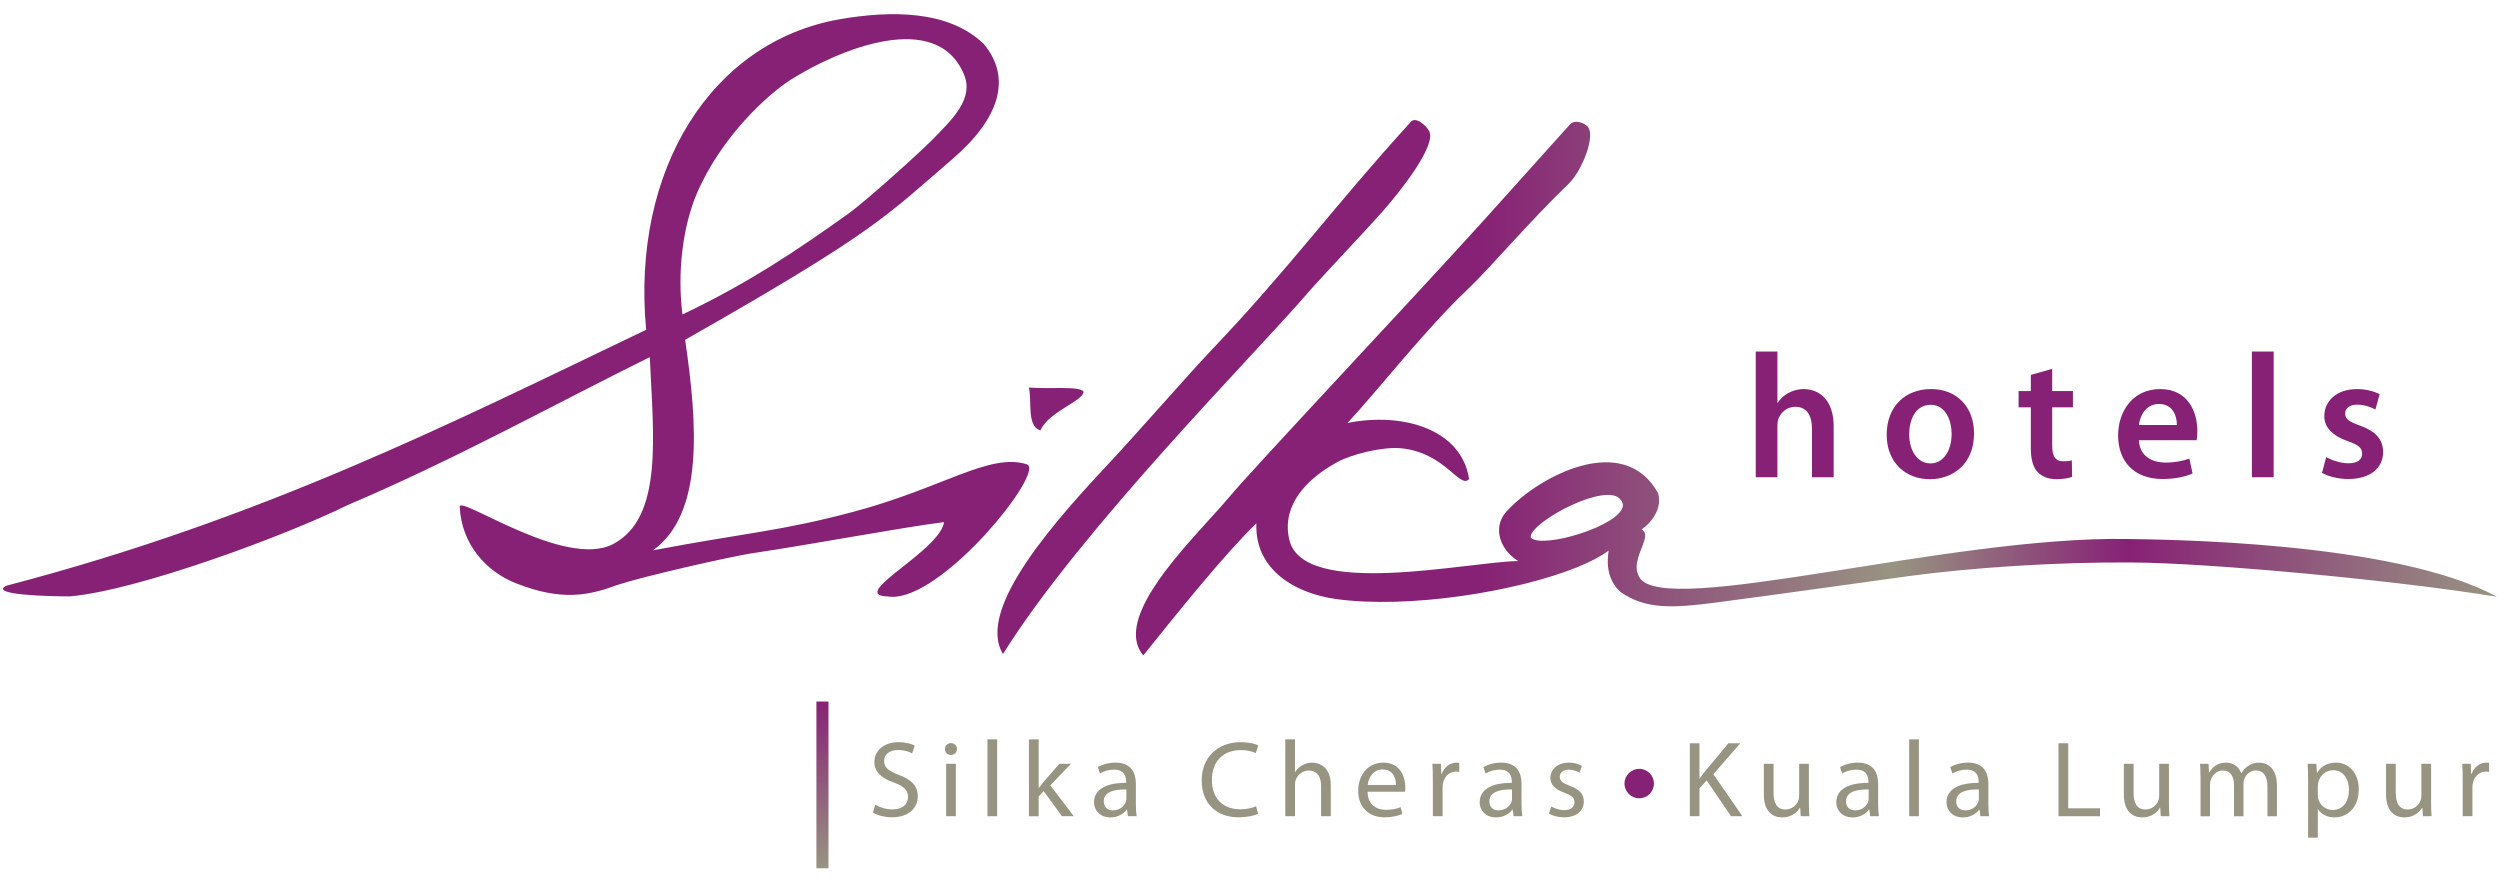 <?xml version="1.0" encoding="UTF-8"?>
<svg id="Layer_1" data-name="Layer 1" xmlns="http://www.w3.org/2000/svg" width="2.833in" height="1in" version="1.1" xmlns:xlink="http://www.w3.org/1999/xlink" viewBox="0 0 204 72">
  <defs>
    <style>
      .cls-1 {
        fill: url(#linear-gradient);
      }

      .cls-1, .cls-2, .cls-3, .cls-4 {
        stroke-width: 0px;
      }

      .cls-2 {
        fill: #989482;
      }

      .cls-3 {
        fill: url(#linear-gradient-2);
      }

      .cls-4 {
        fill: #872175;
      }
    </style>
    <linearGradient id="linear-gradient" x1=".246" y1="27.315" x2="203.754" y2="27.315" gradientUnits="userSpaceOnUse">
      <stop offset="0" stop-color="#872175"/>
      <stop offset=".593" stop-color="#872175"/>
      <stop offset=".758" stop-color="#989482"/>
      <stop offset=".852" stop-color="#872175"/>
      <stop offset="1" stop-color="#989482"/>
    </linearGradient>
    <linearGradient id="linear-gradient-2" x1="471.132" y1="146.629" x2="484.737" y2="146.629" gradientTransform="translate(213.741 -413.891) rotate(90)" gradientUnits="userSpaceOnUse">
      <stop offset="0" stop-color="#872175"/>
      <stop offset="1" stop-color="#989482"/>
    </linearGradient>
  </defs>
  <g>
    <path class="cls-2" d="M71.428,65.663c.351.212.856.38,1.397.38.802,0,1.27-.406,1.27-1.007,0-.556-.324-.883-1.144-1.184-.991-.336-1.604-.848-1.604-1.678,0-.927.784-1.616,1.964-1.616.613,0,1.072.141,1.334.282l-.216.636c-.189-.115-.595-.283-1.144-.283-.829,0-1.144.486-1.144.892,0,.548.369.822,1.207,1.14,1.027.398,1.541.875,1.541,1.749,0,.91-.685,1.714-2.117,1.714-.586,0-1.225-.176-1.55-.389l.207-.636Z"/>
    <path class="cls-2" d="M77.583,61.599c-.288,0-.477-.221-.477-.477,0-.274.198-.486.495-.486.288,0,.487.212.487.486,0,.256-.189.477-.496.477h-.009ZM77.205,66.599v-4.276h.793v4.276h-.793Z"/>
    <path class="cls-2" d="M80.575,60.327h.793v6.272h-.793v-6.272Z"/>
    <path class="cls-2" d="M84.757,64.285h.018c.108-.15.252-.336.379-.486l1.288-1.475h.946l-1.685,1.758,1.919,2.518h-.964l-1.496-2.049-.406.442v1.608h-.793v-6.272h.793v3.958Z"/>
    <path class="cls-2" d="M92.687,65.574c0,.371.018.733.063,1.025h-.712l-.072-.539h-.027c-.234.336-.712.636-1.334.636-.883,0-1.333-.61-1.333-1.228,0-1.034.937-1.599,2.622-1.59v-.088c0-.353-.099-.998-.991-.99-.414,0-.838.115-1.144.318l-.18-.521c.36-.221.892-.371,1.442-.371,1.343,0,1.667.892,1.667,1.749v1.599ZM91.912,64.417c-.865-.018-1.847.133-1.847.963,0,.512.342.742.739.742.577,0,.946-.353,1.072-.716.027-.079.036-.168.036-.247v-.742Z"/>
    <path class="cls-2" d="M102.654,66.405c-.28.141-.865.282-1.604.282-1.712,0-2.991-1.06-2.991-3.012,0-1.864,1.288-3.118,3.172-3.118.748,0,1.234.159,1.442.256l-.198.636c-.288-.141-.712-.247-1.216-.247-1.424,0-2.37.892-2.37,2.447,0,1.458.856,2.385,2.325,2.385.486,0,.973-.097,1.288-.247l.153.618Z"/>
    <path class="cls-2" d="M104.88,60.327h.793v2.668h.018c.126-.221.325-.424.568-.548.234-.141.513-.221.811-.221.586,0,1.523.353,1.523,1.829v2.544h-.793v-2.465c0-.689-.262-1.263-1.009-1.263-.514,0-.91.353-1.063.777-.045.106-.054.221-.054.371v2.579h-.793v-6.272Z"/>
    <path class="cls-2" d="M111.594,64.603c.018,1.042.694,1.475,1.487,1.475.568,0,.919-.097,1.207-.221l.144.557c-.279.123-.766.274-1.46.274-1.333,0-2.144-.875-2.144-2.155,0-1.29.784-2.305,2.054-2.305,1.424,0,1.793,1.228,1.793,2.014,0,.159-.009.274-.027.362h-3.054ZM113.91,64.046c.009-.495-.207-1.263-1.09-1.263-.811,0-1.153.724-1.216,1.263h2.307Z"/>
    <path class="cls-2" d="M116.92,63.657c0-.503-.009-.936-.036-1.334h.694l.036.839h.027c.198-.574.685-.936,1.216-.936.081,0,.144.009.216.018v.733c-.081-.009-.162-.018-.27-.018-.559,0-.955.415-1.063.989-.018.115-.027.238-.027.362v2.288h-.793v-2.942Z"/>
    <path class="cls-2" d="M124.156,65.574c0,.371.018.733.063,1.025h-.712l-.072-.539h-.027c-.234.336-.712.636-1.333.636-.883,0-1.334-.61-1.334-1.228,0-1.034.937-1.599,2.622-1.59v-.088c0-.353-.099-.998-.991-.99-.415,0-.838.115-1.144.318l-.18-.521c.361-.221.892-.371,1.442-.371,1.343,0,1.667.892,1.667,1.749v1.599ZM123.381,64.417c-.865-.018-1.847.133-1.847.963,0,.512.342.742.739.742.577,0,.946-.353,1.072-.716.027-.079.036-.168.036-.247v-.742Z"/>
    <path class="cls-2" d="M126.581,65.804c.243.141.658.301,1.054.301.568,0,.838-.274.838-.636,0-.371-.225-.565-.802-.777-.793-.282-1.162-.707-1.162-1.21,0-.689.577-1.254,1.505-1.254.441,0,.829.115,1.063.265l-.189.556c-.171-.097-.487-.247-.892-.247-.469,0-.721.265-.721.583,0,.353.252.512.82.733.748.274,1.144.645,1.144,1.281,0,.76-.604,1.29-1.622,1.29-.477,0-.919-.123-1.225-.3l.189-.583Z"/>
    <path class="cls-2" d="M137.891,60.645h.784v2.871h.027c.162-.23.325-.442.478-.636l1.856-2.235h.973l-2.199,2.526,2.37,3.427h-.928l-1.991-2.924-.586.654v2.27h-.784v-5.954Z"/>
    <path class="cls-2" d="M147.605,65.424c0,.451.009.839.036,1.175h-.703l-.045-.698h-.018c-.198.344-.667.795-1.442.795-.685,0-1.505-.38-1.505-1.873v-2.5h.793v2.359c0,.813.261,1.369.973,1.369.531,0,.901-.362,1.045-.716.045-.106.072-.248.072-.398v-2.615h.793v3.101Z"/>
    <path class="cls-2" d="M153.256,65.574c0,.371.018.733.063,1.025h-.712l-.072-.539h-.027c-.234.336-.712.636-1.333.636-.883,0-1.334-.61-1.334-1.228,0-1.034.937-1.599,2.622-1.59v-.088c0-.353-.099-.998-.991-.99-.415,0-.838.115-1.145.318l-.18-.521c.361-.221.892-.371,1.442-.371,1.343,0,1.667.892,1.667,1.749v1.599ZM152.481,64.417c-.865-.018-1.847.133-1.847.963,0,.512.342.742.739.742.577,0,.946-.353,1.072-.716.027-.079.036-.168.036-.247v-.742Z"/>
    <path class="cls-2" d="M155.788,60.327h.793v6.272h-.793v-6.272Z"/>
    <path class="cls-2" d="M162.25,65.574c0,.371.018.733.063,1.025h-.712l-.072-.539h-.027c-.234.336-.712.636-1.333.636-.883,0-1.334-.61-1.334-1.228,0-1.034.937-1.599,2.622-1.59v-.088c0-.353-.099-.998-.991-.99-.415,0-.838.115-1.144.318l-.18-.521c.361-.221.892-.371,1.442-.371,1.343,0,1.667.892,1.667,1.749v1.599ZM161.475,64.417c-.865-.018-1.847.133-1.847.963,0,.512.342.742.739.742.577,0,.946-.353,1.072-.716.027-.079.036-.168.036-.247v-.742Z"/>
    <path class="cls-2" d="M167.973,60.645h.793v5.309h2.595v.645h-3.388v-5.954Z"/>
    <path class="cls-2" d="M176.984,65.424c0,.451.009.839.036,1.175h-.703l-.045-.698h-.018c-.198.344-.667.795-1.442.795-.685,0-1.505-.38-1.505-1.873v-2.5h.793v2.359c0,.813.261,1.369.973,1.369.531,0,.901-.362,1.045-.716.045-.106.072-.248.072-.398v-2.615h.793v3.101Z"/>
    <path class="cls-2" d="M179.562,63.481c0-.451-.018-.804-.036-1.157h.694l.036.689h.027c.243-.406.649-.786,1.379-.786.586,0,1.036.353,1.225.857h.018c.135-.247.315-.424.496-.556.261-.194.541-.3.955-.3.586,0,1.442.371,1.442,1.855v2.518h-.775v-2.421c0-.83-.315-1.316-.946-1.316-.46,0-.802.327-.946.698-.036.115-.063.256-.063.389v2.65h-.775v-2.571c0-.68-.306-1.166-.91-1.166-.486,0-.856.389-.982.777-.045.115-.063.247-.063.38v2.579h-.775v-3.118Z"/>
    <path class="cls-2" d="M188.34,63.719c0-.548-.009-.989-.036-1.396h.712l.045.733h.018c.315-.53.838-.83,1.541-.83,1.063,0,1.856.875,1.856,2.173,0,1.537-.964,2.297-1.982,2.297-.586,0-1.081-.247-1.343-.671h-.018v2.323h-.793v-4.629ZM189.133,64.859c0,.106.009.221.036.318.135.539.622.91,1.18.91.838,0,1.325-.671,1.325-1.652,0-.857-.451-1.59-1.289-1.59-.541,0-1.054.371-1.207.963-.018.097-.045.212-.045.309v.742Z"/>
    <path class="cls-2" d="M198.378,65.424c0,.451.009.839.036,1.175h-.703l-.045-.698h-.018c-.198.344-.667.795-1.442.795-.685,0-1.505-.38-1.505-1.873v-2.5h.793v2.359c0,.813.261,1.369.973,1.369.531,0,.901-.362,1.045-.716.045-.106.072-.248.072-.398v-2.615h.793v3.101Z"/>
    <path class="cls-2" d="M200.956,63.657c0-.503-.009-.936-.036-1.334h.694l.036.839h.027c.198-.574.685-.936,1.216-.936.081,0,.144.009.216.018v.733c-.081-.009-.162-.018-.27-.018-.559,0-.955.415-1.063.989-.018.115-.027.238-.027.362v2.288h-.793v-2.942Z"/>
  </g>
  <g>
    <g>
      <path class="cls-1" d="M132.265,48.322c2.037,1.413,4.262,1.294,7.689.85,5.271-.688,12.338-1.698,15.783-2.164,5.217-.707,12.098-1.152,18.135-1.117,6.474.031,21.91,1.485,29.882,2.803-8.341-4.567-27.536-4.67-30.184-4.716-14.482-.26-37.725,6.441-39.774,3.156-.179-.281-.24-.573-.248-.866.013-1.005.759-2.034.692-2.637-.008-.191-.095-.336-.292-.435.729-.47,1.493-1.467,1.432-2.48-.006-.152-.032-.312-.073-.465-2.776-5.069-9.66-1.422-12.277,1.377-.47.475-.675.994-.701,1.508-.069,1.079.684,2.131,1.559,2.641-4.08.052-17.576,3.104-18.686-1.756-.093-.404-.128-.781-.118-1.146.081-2.608,2.495-4.326,3.99-5.147,1.301-.716,3.801-1.281,5.199-1.158,3.64.321,4.835,3.359,5.598,2.524,0,0-.002-.022-.006-.031q.003-.006.006-.008c-.618-4.012-5.364-5.454-9.916-4.546,2.308-2.458,6.399-7.681,9.66-10.761,1.948-1.834,5.195-5.702,8.366-8.736.925-.884,1.842-2.991,1.77-4.114-.008-.159-.04-.3-.094-.412-.205-.448-1.166-.791-1.552-.332l-7.1,7.898c-6.072,6.711-18.674,20.076-20.719,22.524-2.181,2.616-7.575,7.69-7.595,11.165-.003.639.178,1.229.6,1.735,2.69-3.35,6.635-8.277,9.227-10.772v.04c-.118,3.773,3.198,5.665,6.459,6.127,5.893.835,14.792-.593,19.731-2.593,1.055-.43,1.931-.885,2.557-1.351-.034.229-.052.441-.064.631-.112,1.915,1.064,2.764,1.064,2.764ZM124.915,43.874c-.013-.025-.013-.058-.013-.086.084-1.261,6.291-4.563,7.356-2.993.125.149.179.303.17.465-.157,1.632-6.563,3.556-7.513,2.614ZM83.785,37.88c-3.042-.953-6.841,1.924-14.075,3.859-6.036,1.618-8.828,1.723-16.425,3.163,4.133-2.982,3.652-10.178,2.62-17.18,15.54-8.825,16.371-10.066,21.857-14.788,3.761-3.247,4.852-6.542,2.511-9.352-2.856-2.756-7.546-2.743-11.741-2.018-10.493,1.827-17.028,12.292-15.807,25.342-16.012,7.665-31.224,15.401-52.237,20.893-1.361.732,3.381.862,5.209.862,5.56-.478,17.702-4.999,22.579-7.409,9.04-3.856,16.547-8.056,24.747-12.116.287,6.408,1.113,13.091-2.989,15.253-3.925,2.063-12.562-4.016-12.521-3.044.136,3.041,2.152,5.3,4.616,6.255,3.762,1.476,5.947.978,8.297.112,2.058-.682,9.033-2.269,10.954-2.575.029-.003.066-.006.091-.01,5.373-.809,11.852-2.051,15.562-2.529-.263,1.909-5.313,4.668-5.434,5.675-.029.233.205.373.822.389,3.779.659,11.379-8.304,11.561-10.378.019-.211-.041-.354-.197-.404ZM56.843,15.83c1.997-4.695,5.864-8.181,7.69-9.334,3.809-2.409,11.903-5.841,14.142-.394.797,1.953-1.003,3.624-2.168,4.865-1.18,1.26-5.893,5.47-7.234,6.429-4.241,3.039-8.321,5.766-13.582,8.257-.45-3.471.047-7.223,1.153-9.822ZM84.891,35.123c.684-1.548,3.498-2.398,3.523-3.155-.201-.508-2.993-.202-4.452-.352.251,1.224-.185,3.135.928,3.507ZM112.742,17.339c1.618-1.821,4.491-5.511,3.876-6.65-.257-.478-1.186-1.312-1.585-.65-6.245,6.862-9.816,11.858-16.297,18.651-1.516,1.592-6.352,7.09-7.913,8.754-4.483,4.781-11.258,12.21-8.977,15.917,6.322-10.161,20.847-24.762,24.8-29.387.986-1.149,4.918-5.302,6.097-6.635Z"/>
      <path class="cls-4" d="M176.275,31.744c-2.252,0-3.437,1.832-3.437,3.781,0,2.154,1.34,3.558,3.621,3.558,1.01,0,1.849-.186,2.454-.449l-.26-1.215c-.549.192-1.127.321-1.947.321-1.14,0-2.122-.548-2.17-1.826h4.71c.03-.155.057-.415.057-.749,0-1.542-.752-3.42-3.028-3.42ZM174.537,34.676c.076-.718.538-1.716,1.635-1.716,1.184,0,1.471,1.067,1.46,1.716h-3.095ZM183.754,38.94h1.776v-10.258h-1.776v10.258ZM192.59,34.73c-.894-.316-1.227-.534-1.227-.98,0-.434.347-.736.98-.736.625,0,1.187.229,1.489.4l.344-1.252c-.403-.216-1.08-.417-1.86-.417-1.63,0-2.653.964-2.653,2.206-.015.82.561,1.571,1.932,2.048.865.302,1.155.547,1.155,1.022,0,.464-.348.78-1.127.78-.631,0-1.399-.265-1.802-.508l-.347,1.285c.519.287,1.286.506,2.134.506,1.862,0,2.854-.94,2.854-2.207-.013-1.039-.605-1.686-1.873-2.147ZM167.457,30.094l-1.742.493v1.318h-.998v1.33h.998v3.307c0,.921.174,1.573.565,1.979.328.355.866.577,1.523.577.549,0,1.022-.089,1.282-.192l-.025-1.347c-.198.059-.376.077-.695.077-.675,0-.907-.43-.907-1.304v-3.096h1.692v-1.33h-1.692v-1.811ZM157.589,31.744c-2.122,0-3.634,1.413-3.634,3.725,0,2.271,1.544,3.63,3.526,3.63,1.784,0,3.6-1.158,3.6-3.746,0-2.14-1.402-3.609-3.492-3.609ZM157.535,37.81c-1.067,0-1.745-1.026-1.745-2.387,0-1.165.502-2.395,1.757-2.395,1.212,0,1.705,1.271,1.705,2.371,0,1.425-.709,2.411-1.717,2.411ZM147.178,31.744c-.449,0-.865.117-1.229.311-.363.191-.659.465-.881.8h-.032v-4.173h-1.768v10.258h1.768v-4.227c0-.183.021-.371.077-.531.199-.535.695-.991,1.386-.991.985,0,1.358.778,1.358,1.789v3.96h1.77v-4.148c0-2.253-1.253-3.048-2.448-3.048Z"/>
    </g>
    <path class="cls-4" d="M134.96,63.935c0-.662-.536-1.2-1.198-1.2-.661,0-1.204.538-1.204,1.2,0,.66.542,1.202,1.204,1.202.662,0,1.198-.542,1.198-1.202Z"/>
  </g>
  <rect class="cls-3" x="66.619" y="57.241" width=".986" height="13.605"/>
</svg>